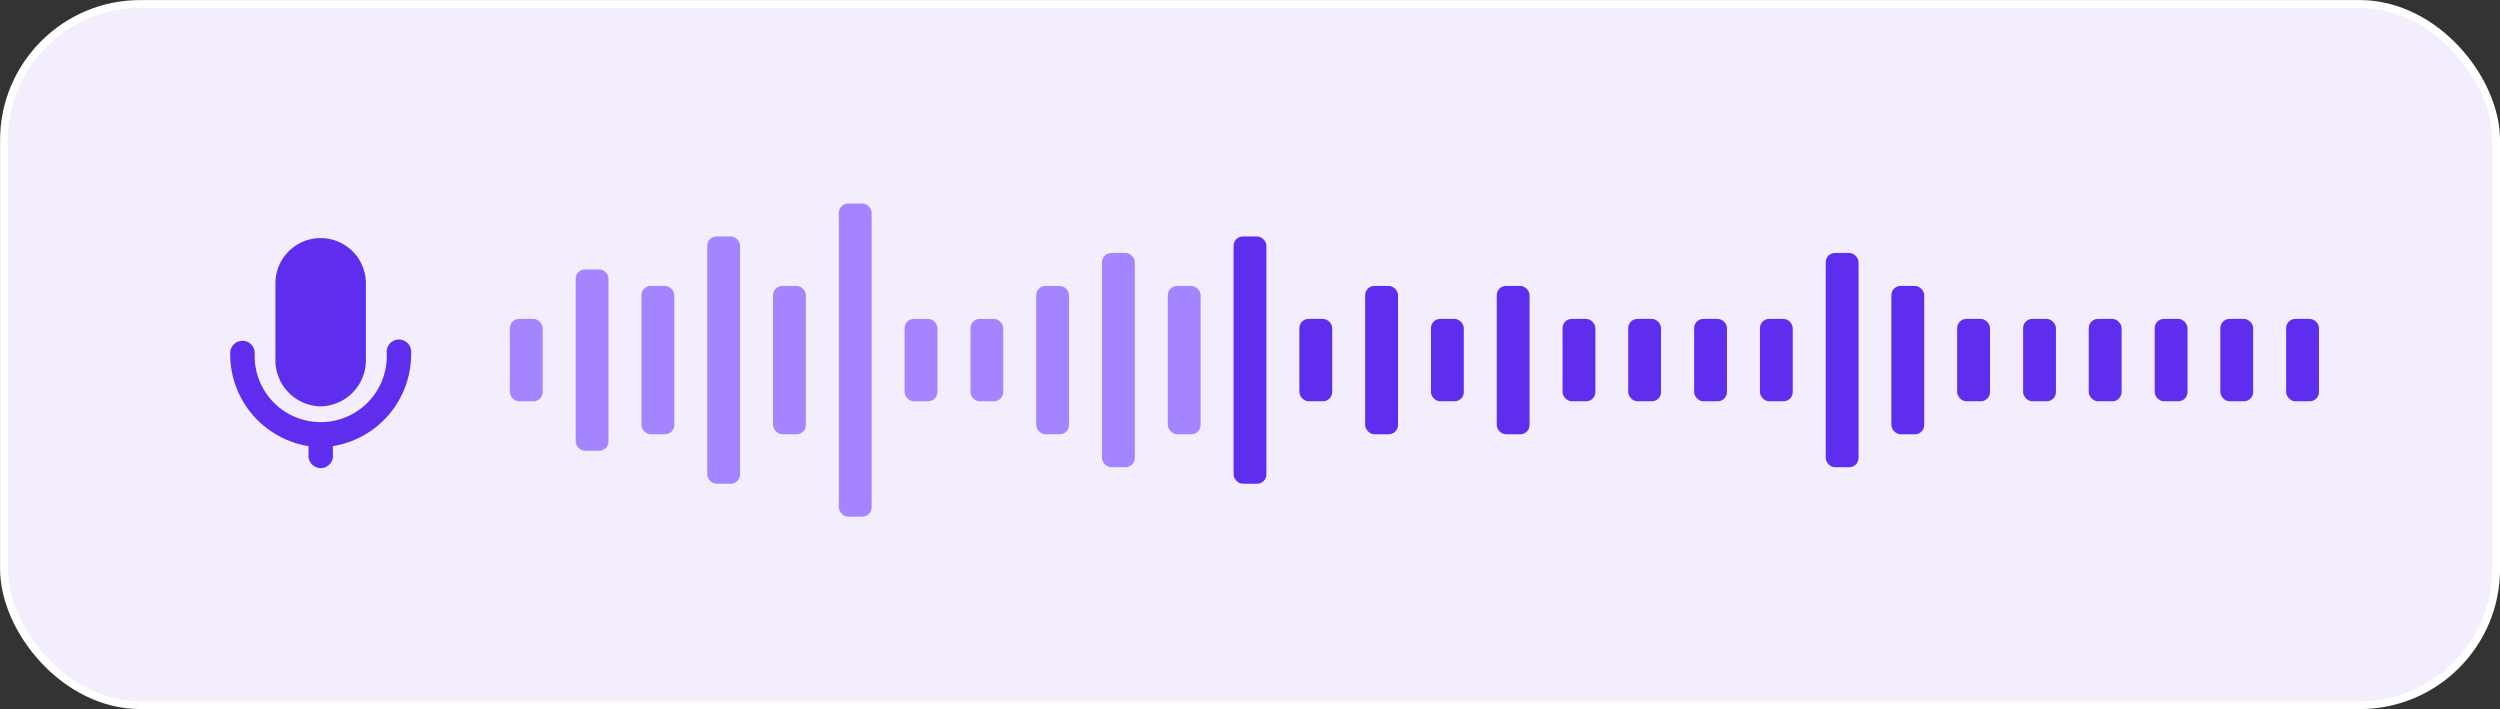 <svg xmlns="http://www.w3.org/2000/svg" id="Layer_1" data-name="Layer 1" viewBox="0 0 183.53 52.05"><rect x="0" y="0" width="183.53" height="52.05" fill="#333333" stroke="none"/><defs><style>.cls-1{fill:#f3edfe;stroke:#fff;stroke-width:0.57px;}.cls-2{fill:#5f2ded;}.cls-3{fill:#a585ff;}</style></defs><rect class="cls-1" x="0.29" y="0.29" width="182.96" height="51.48" rx="10.01"></rect><path class="cls-2" d="M24.19,30.4A3.38,3.38,0,0,1,20.87,27V21.37a3.32,3.32,0,1,1,6.64,0V27A3.38,3.38,0,0,1,24.19,30.4Zm6.64-3.91a.9.9,0,1,0-1.79,0,4.85,4.85,0,1,1-9.69,0,.9.9,0,1,0-1.8,0,6.83,6.83,0,0,0,5.75,6.83v.62a.9.9,0,1,0,1.79,0v-.62A6.83,6.83,0,0,0,30.83,26.49Z" transform="translate(-0.65 -0.57)"></path><rect class="cls-3" x="37.43" y="23.41" width="2.41" height="6.05" rx="0.68"></rect><rect class="cls-3" x="42.26" y="19.78" width="2.41" height="13.31" rx="0.68"></rect><rect class="cls-3" x="47.09" y="20.99" width="2.41" height="10.89" rx="0.68"></rect><rect class="cls-3" x="51.92" y="17.36" width="2.41" height="18.15" rx="0.68"></rect><rect class="cls-3" x="56.75" y="20.99" width="2.41" height="10.89" rx="0.68"></rect><rect class="cls-3" x="61.58" y="14.94" width="2.41" height="22.99" rx="0.68"></rect><rect class="cls-3" x="66.41" y="23.41" width="2.41" height="6.05" rx="0.68"></rect><rect class="cls-3" x="71.24" y="23.41" width="2.41" height="6.05" rx="0.68"></rect><rect class="cls-3" x="76.07" y="20.99" width="2.41" height="10.89" rx="0.68"></rect><rect class="cls-3" x="80.9" y="18.57" width="2.41" height="15.73" rx="0.68"></rect><rect class="cls-3" x="85.73" y="20.99" width="2.41" height="10.89" rx="0.68"></rect><rect class="cls-2" x="90.56" y="17.36" width="2.41" height="18.15" rx="0.68"></rect><rect class="cls-2" x="95.39" y="23.41" width="2.41" height="6.05" rx="0.68"></rect><rect class="cls-2" x="100.22" y="20.99" width="2.41" height="10.89" rx="0.68"></rect><rect class="cls-2" x="105.05" y="23.41" width="2.41" height="6.05" rx="0.68"></rect><rect class="cls-2" x="109.88" y="20.99" width="2.41" height="10.89" rx="0.68"></rect><rect class="cls-2" x="114.71" y="23.41" width="2.41" height="6.05" rx="0.68"></rect><rect class="cls-2" x="119.53" y="23.41" width="2.41" height="6.05" rx="0.68"></rect><rect class="cls-2" x="124.37" y="23.41" width="2.41" height="6.05" rx="0.68"></rect><rect class="cls-2" x="129.2" y="23.41" width="2.41" height="6.05" rx="0.68"></rect><rect class="cls-2" x="134.03" y="18.57" width="2.41" height="15.73" rx="0.68"></rect><rect class="cls-2" x="138.85" y="20.99" width="2.41" height="10.89" rx="0.68"></rect><rect class="cls-2" x="143.68" y="23.41" width="2.41" height="6.05" rx="0.68"></rect><rect class="cls-2" x="148.52" y="23.41" width="2.41" height="6.05" rx="0.68"></rect><rect class="cls-2" x="153.34" y="23.41" width="2.41" height="6.05" rx="0.68"></rect><rect class="cls-2" x="158.18" y="23.41" width="2.41" height="6.05" rx="0.68"></rect><rect class="cls-2" x="163" y="23.41" width="2.41" height="6.05" rx="0.68"></rect><rect class="cls-2" x="167.83" y="23.41" width="2.41" height="6.05" rx="0.68"></rect></svg>
